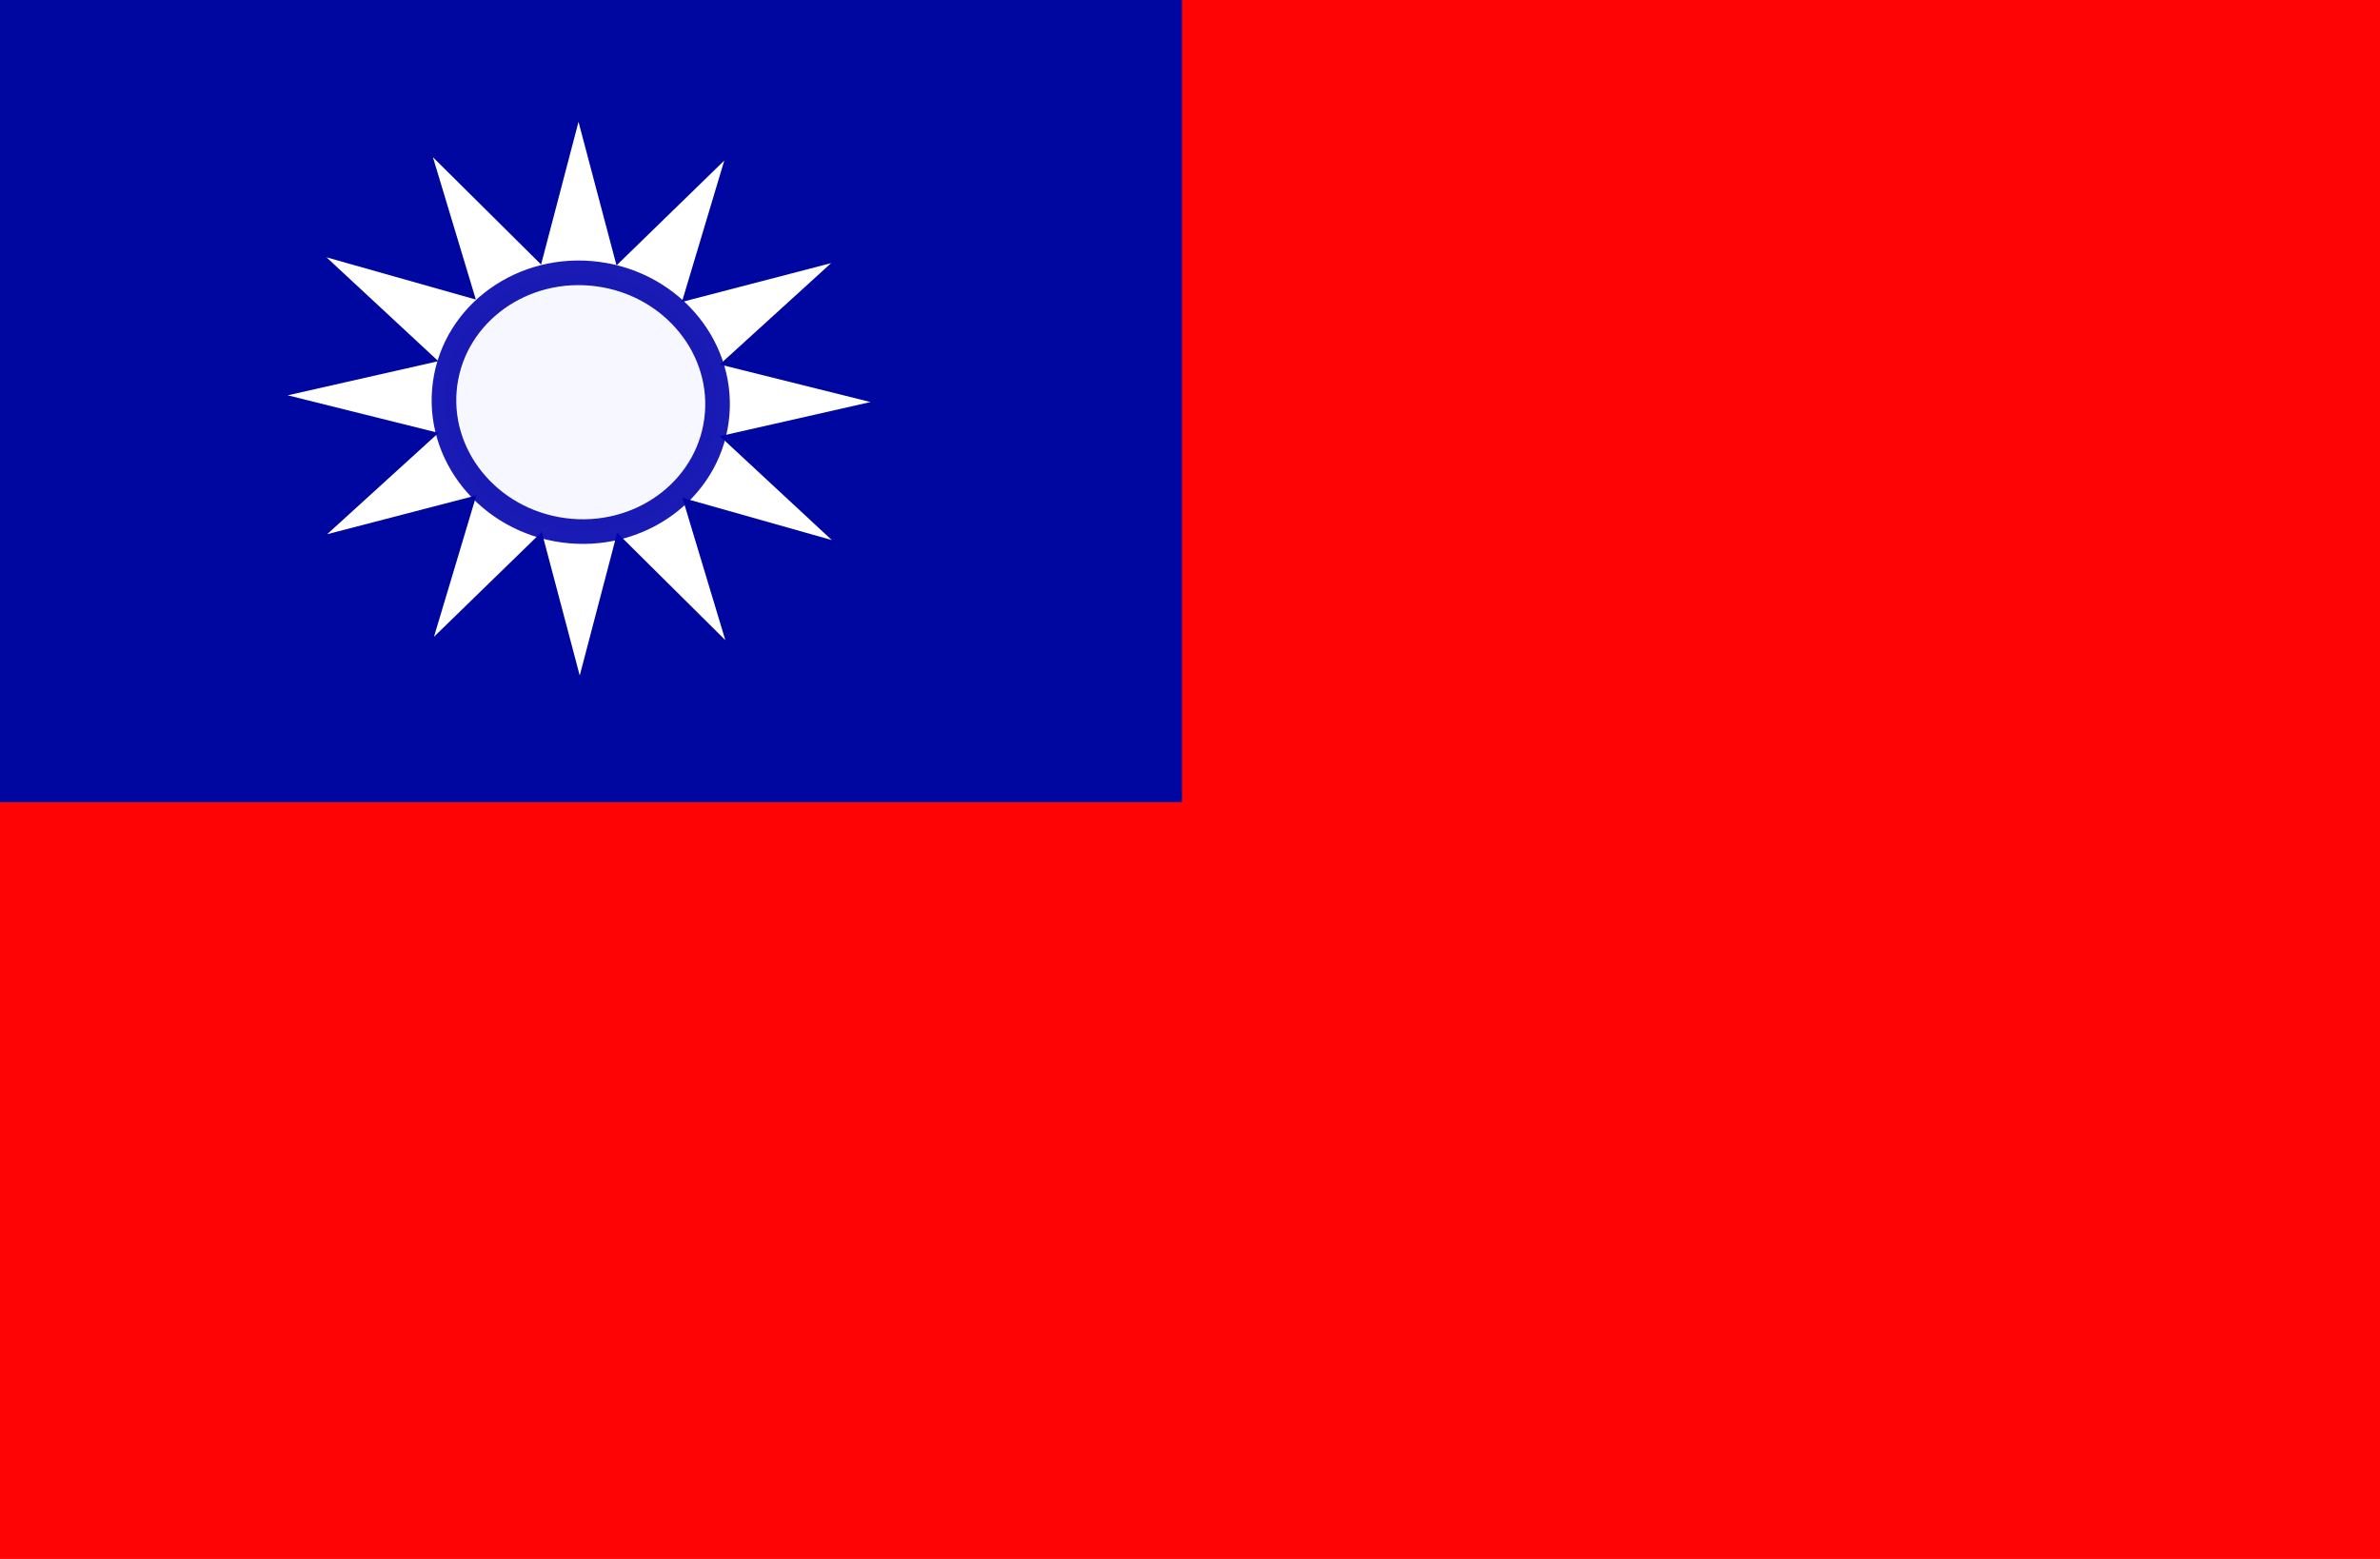<?xml version="1.0" encoding="UTF-8"?><svg id="a" xmlns="http://www.w3.org/2000/svg" width="29" height="19" viewBox="0 0 29 19"><rect width="29" height="19" fill="rgba(255,0,0,.983)"/><rect width="14.402" height="9.777" fill="#0007a0"/><path id="b" d="M8.838,7.802l-1.318-1.308-.456,1.739-.463-1.75-1.313,1.278,.516-1.723-1.818,.473,1.357-1.235-1.837-.458,1.835-.416-1.363-1.266,1.82,.515-.523-1.735,1.318,1.308,.456-1.739,.463,1.75,1.313-1.278-.516,1.723,1.818-.473-1.357,1.235,1.837,.458-1.835,.416,1.363,1.266-1.82-.515,.523,1.735Z" fill="#fff"/><path id="c" d="M8.73,5.125c-.116,.862-.951,1.461-1.864,1.338s-1.559-.922-1.443-1.784h0c.116-.862,.951-1.461,1.864-1.338s1.559,.922,1.443,1.784Z" fill="rgba(247,247,255,.994)" stroke="rgba(0,0,172,.895)" stroke-width=".3"/></svg>